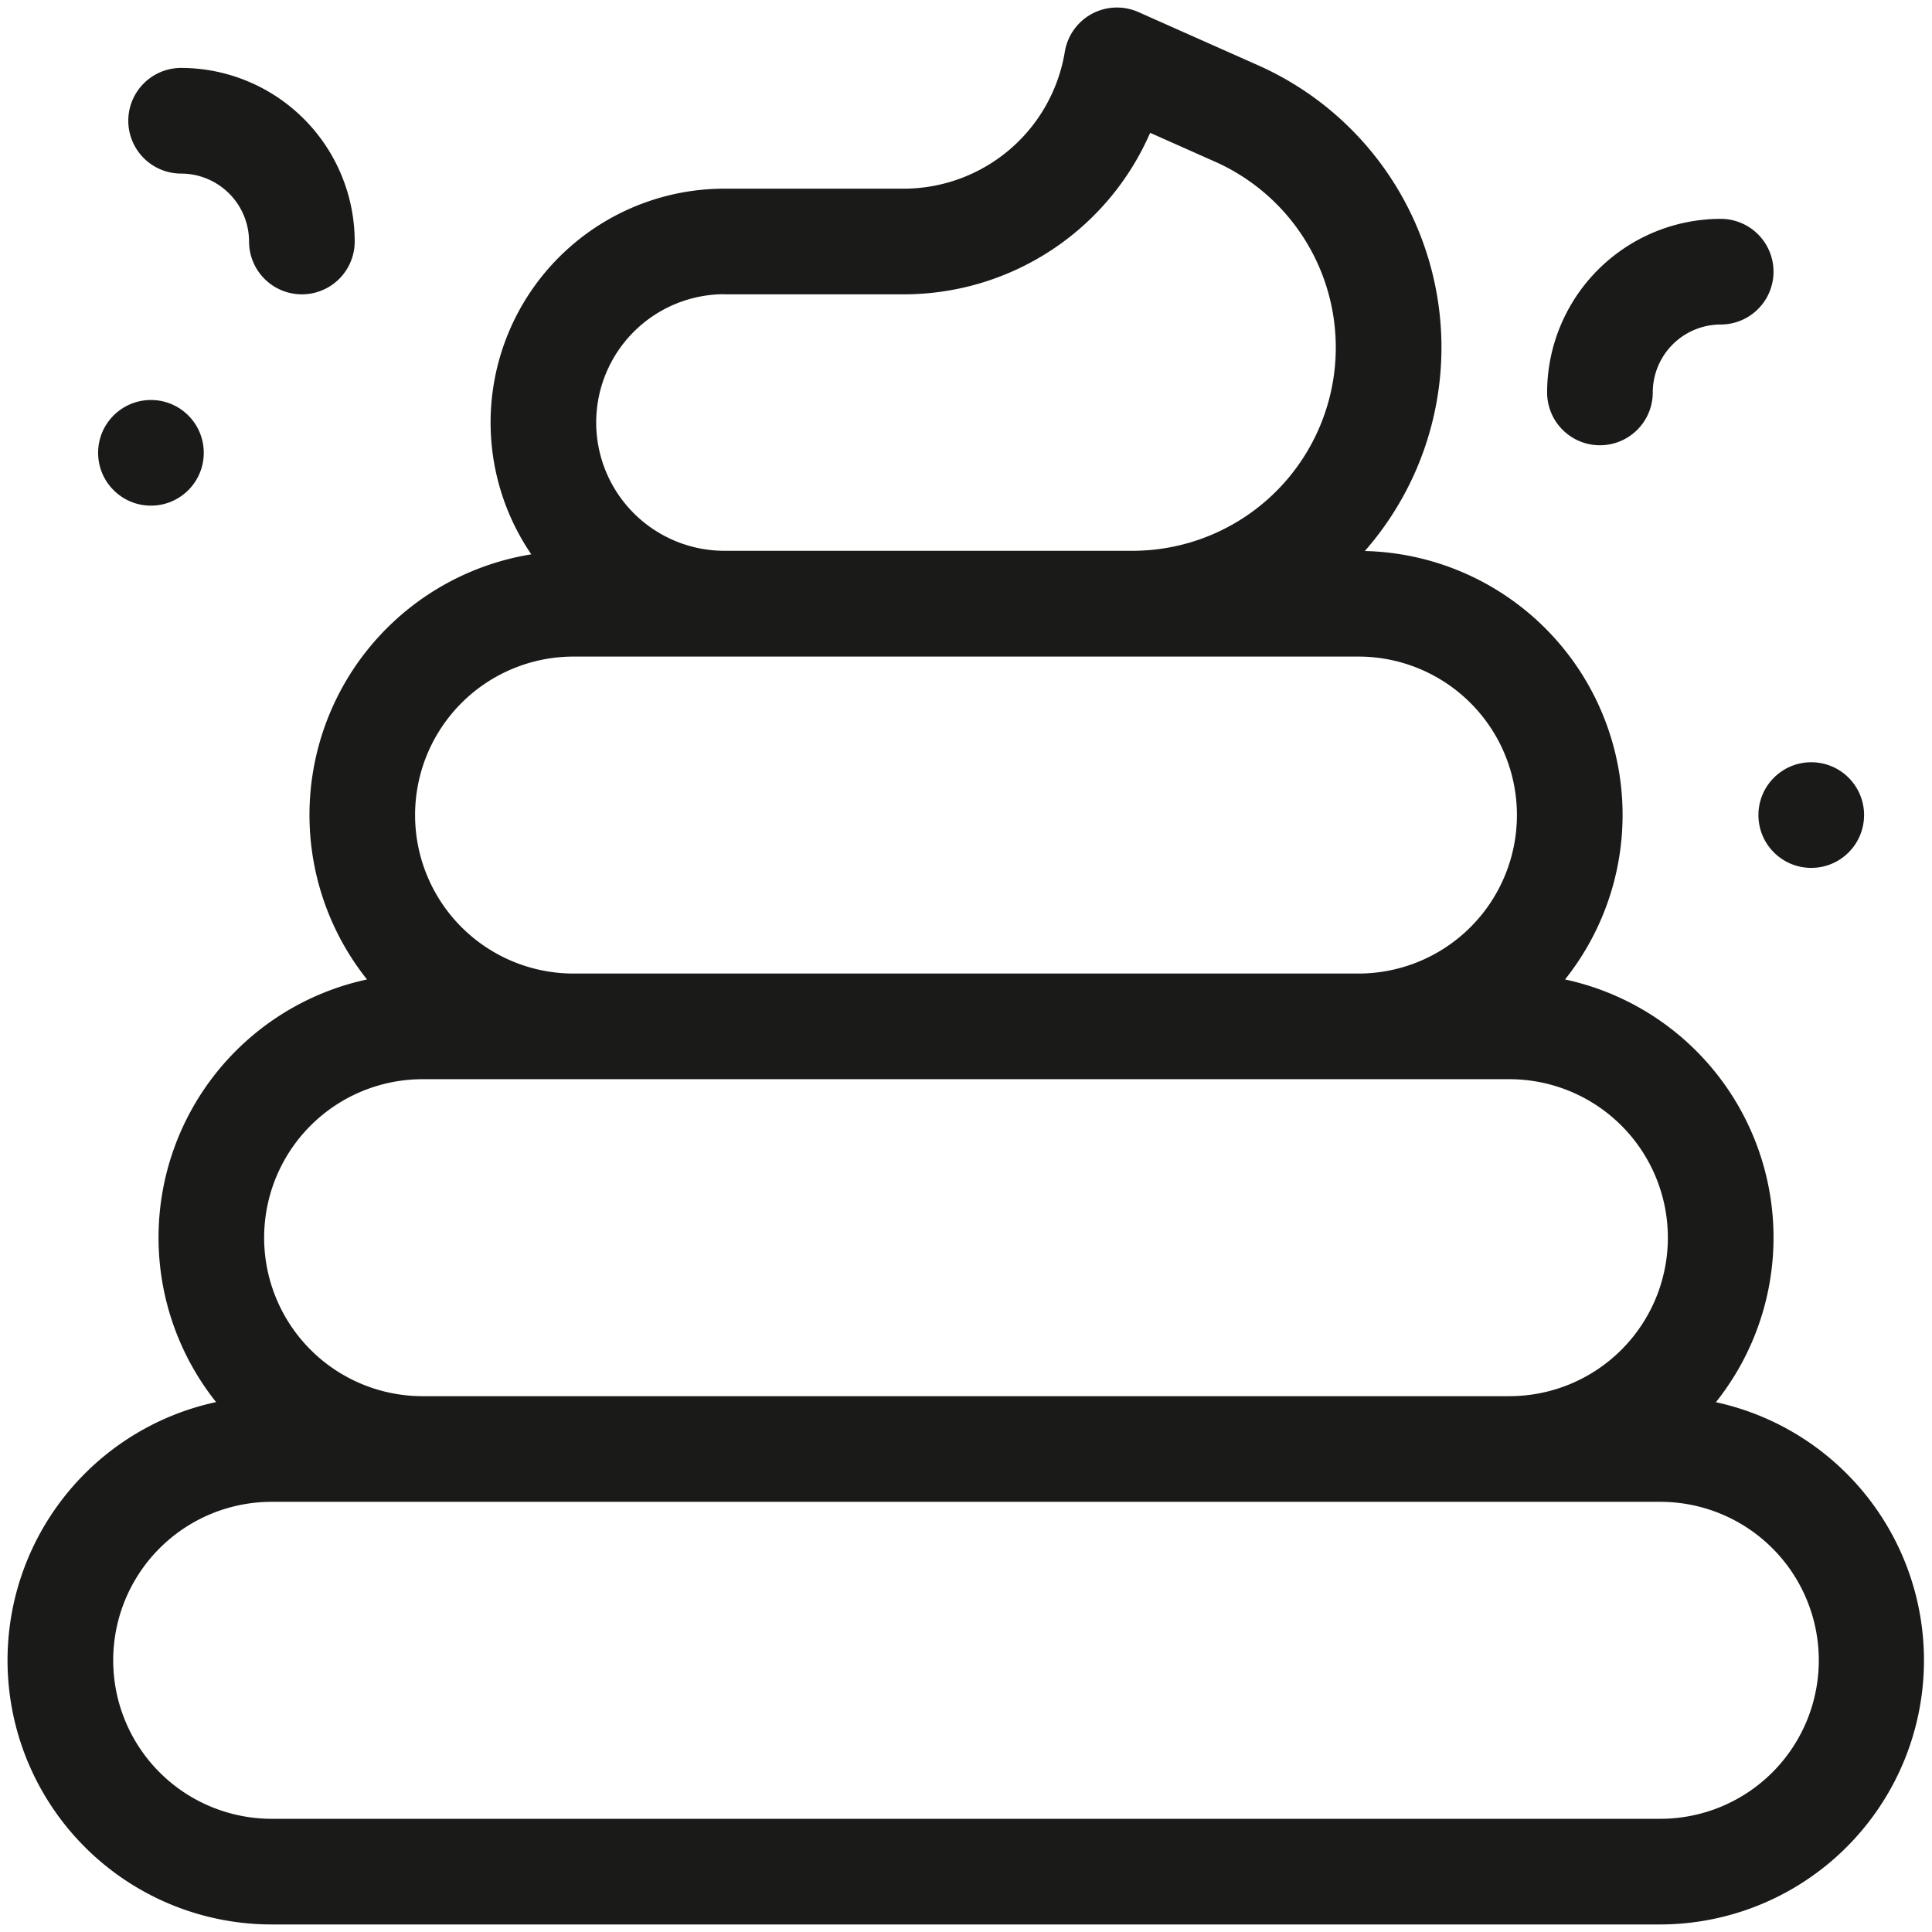 <svg height="64" width="64" viewBox="0 0 64 64" data-name="Line Expand" id="Line_Expand" xmlns="http://www.w3.org/2000/svg" xmlns:xlink="http://www.w3.org/1999/xlink"><path fill="#1A1B18" d="M56.844,46.446a8.745,8.745,0,0,0-5-14,8.745,8.745,0,0,0-6.632-14.193,10.228,10.228,0,0,0-3.54-16.092L37.711.4a1.75,1.75,0,0,0-2.437,1.311A5.414,5.414,0,0,1,29.917,6.25H24a7.746,7.746,0,0,0-6.4,12.113,8.745,8.745,0,0,0-5.442,14.083,8.745,8.745,0,0,0-5,14A8.75,8.75,0,0,0,9,63.75H55a8.75,8.75,0,0,0,1.844-17.3ZM24,9.75h5.917A8.9,8.9,0,0,0,38.1,4.4l2.149.956a6.735,6.735,0,0,1-2.735,12.89H24a4.25,4.25,0,0,1,0-8.5Zm-5,12H45a5.25,5.25,0,0,1,0,10.5H19a5.25,5.25,0,0,1,0-10.5Zm-5,14H50a5.25,5.25,0,0,1,0,10.5H14a5.25,5.25,0,0,1,0-10.5Zm41,24.5H9a5.25,5.25,0,0,1,0-10.5H55a5.25,5.25,0,0,1,0,10.5Z"></path><path fill="#1A1B18" d="M6,5.75A2.253,2.253,0,0,1,8.25,8a1.75,1.75,0,0,0,3.5,0A5.757,5.757,0,0,0,6,2.25a1.75,1.75,0,0,0,0,3.5Z"></path><path fill="#1A1B18" d="M53,14.75A1.75,1.75,0,0,0,54.75,13,2.253,2.253,0,0,1,57,10.75a1.75,1.75,0,0,0,0-3.5A5.757,5.757,0,0,0,51.25,13,1.75,1.75,0,0,0,53,14.75Z"></path><circle fill="#1A1B18" r="1.75" cy="15" cx="5"></circle><circle fill="#1A1B18" r="1.75" cy="27" cx="60"></circle></svg>